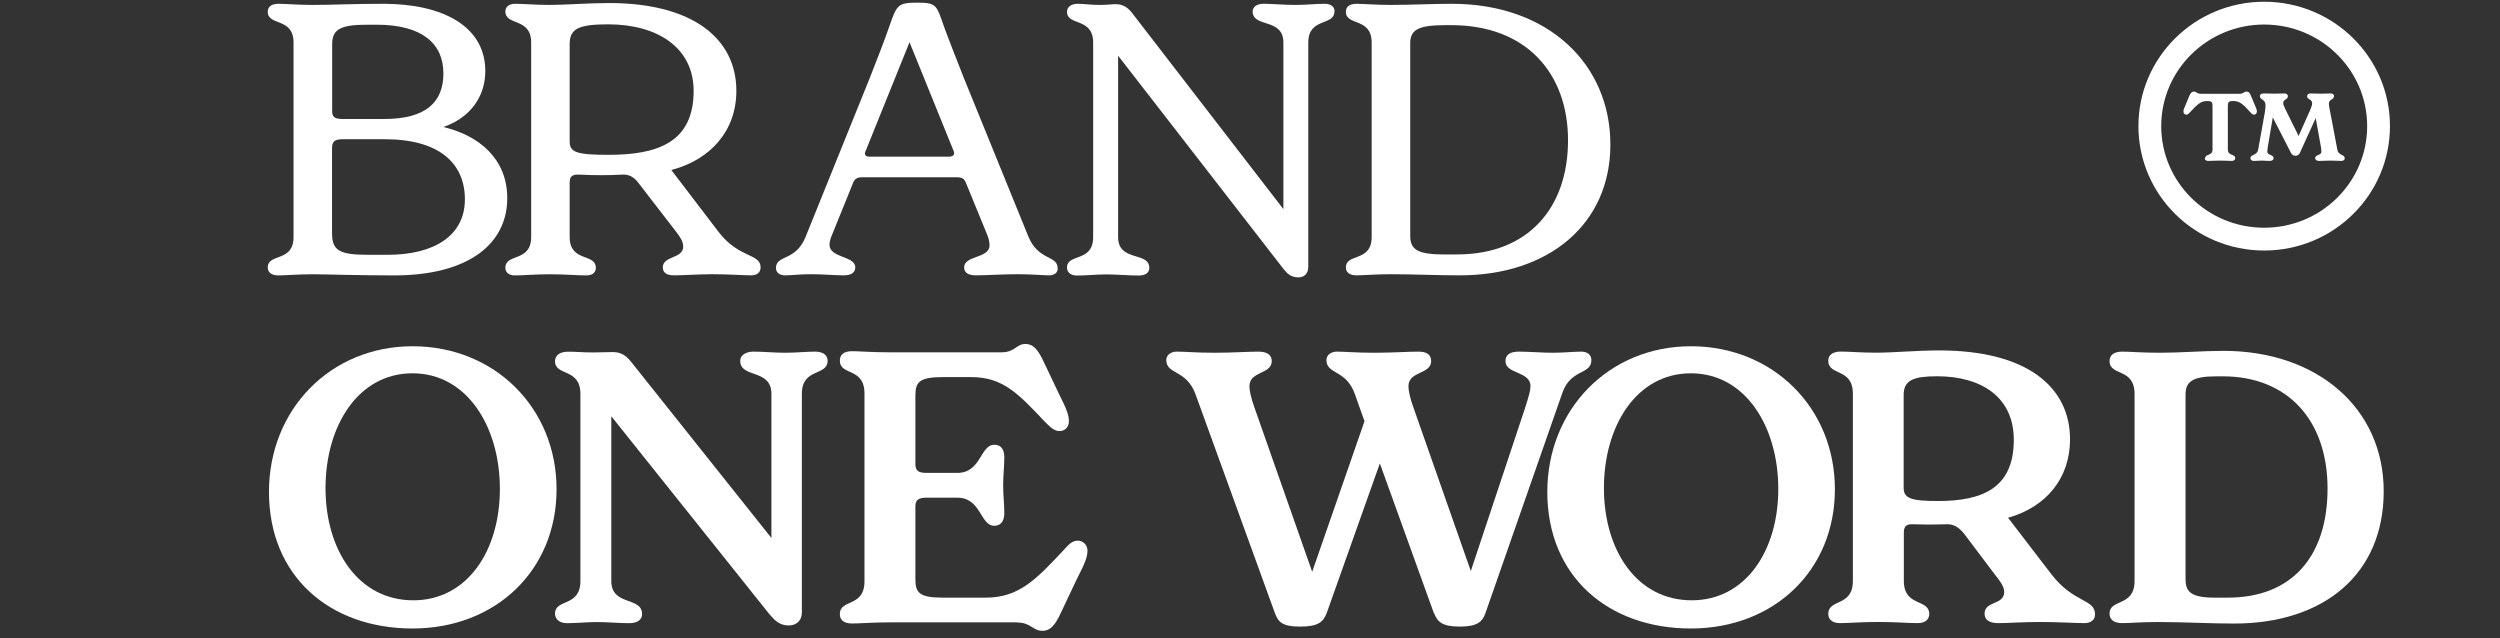 <svg width="329" height="84" viewBox="0 0 329 84" fill="none" xmlns="http://www.w3.org/2000/svg">
<rect x="0" y="0" width="329" height="84" fill="#333333" stroke="none"/>
<path d="M66.754 26.081C66.754 32.036 61.737 36.244 51.863 36.244C46.947 36.244 42.999 36.094 41.122 36.094C39.244 36.094 37.477 36.244 36.66 36.244C35.65 36.244 35.237 35.795 35.237 35.196C35.237 33.291 38.63 34.547 38.63 31.196V5.605C38.63 2.254 35.237 3.451 35.237 1.547C35.237 0.948 35.642 0.499 36.66 0.499C37.468 0.499 39.295 0.649 41.122 0.649C43.706 0.649 46.492 0.499 50.44 0.499C58.344 0.499 63.866 3.501 63.866 9.356C63.866 12.758 61.838 15.511 58.344 16.716C63.008 17.814 66.754 20.875 66.754 26.073V26.081ZM43.706 14.562C43.706 15.361 43.958 15.66 45.128 15.66H50.55C55.92 15.66 58.353 13.556 58.353 9.656C58.353 5.755 55.566 3.252 49.59 3.252H48.277C44.632 3.252 43.714 3.95 43.714 5.855V14.562H43.706ZM61.181 26.231C61.181 21.523 57.839 18.322 50.642 18.322H45.12C43.958 18.322 43.697 18.671 43.697 19.519V30.68C43.697 32.934 44.606 33.533 48.411 33.533H50.996C57.275 33.533 61.181 30.93 61.181 26.222V26.231Z" fill="white"/>
<path d="M100.095 35.188C100.095 35.836 99.641 36.236 98.833 36.236C97.974 36.236 95.743 36.086 93.765 36.086C91.939 36.086 89.969 36.236 88.698 36.236C87.738 36.236 87.225 35.886 87.225 35.188C87.225 33.632 89.91 34.09 89.91 32.435C89.91 31.786 89.506 31.187 89.001 30.53L83.984 24.027C83.378 23.228 82.671 22.929 81.905 22.979C80.028 23.079 78.159 23.079 76.231 22.979C75.221 22.929 74.968 23.278 74.968 24.077V31.187C74.968 34.539 78.411 33.291 78.411 35.246C78.411 35.795 78.058 36.244 77.149 36.244C76.037 36.244 74.312 36.094 72.384 36.094C70.457 36.094 68.941 36.244 67.771 36.244C66.913 36.244 66.508 35.795 66.508 35.246C66.508 33.291 69.901 34.547 69.901 31.187V5.605C69.901 2.254 66.508 3.451 66.508 1.497C66.508 0.998 66.862 0.499 67.822 0.499C68.882 0.499 70.507 0.649 72.283 0.649C74.413 0.649 77.502 0.399 80.137 0.399C91.282 0.399 96.905 5.156 96.905 11.959C96.905 17.215 93.513 21.016 88.344 22.372L94.573 30.53C97.259 34.032 100.095 33.333 100.095 35.188ZM91.282 11.959C91.282 6.304 86.568 3.202 80.036 3.202C76.24 3.202 74.968 3.751 74.968 5.755V18.621C74.968 20.026 75.827 20.376 80.086 20.376C86.417 20.376 91.282 18.82 91.282 11.968V11.959Z" fill="white"/>
<path d="M139.196 35.337C139.196 35.886 138.742 36.236 138.085 36.236C137.277 36.236 135.804 36.086 133.876 36.086C131.949 36.086 129.726 36.236 128.405 36.236C127.445 36.236 126.881 35.886 126.881 35.188C126.881 33.583 130.223 34.04 130.223 32.285C130.223 31.836 130.122 31.387 129.87 30.78L127.184 24.226C126.932 23.528 126.679 23.328 125.871 23.328H113.514C112.756 23.328 112.453 23.528 112.201 24.226L109.566 30.73C109.313 31.329 109.162 31.778 109.162 32.185C109.162 33.99 112.554 33.641 112.554 35.188C112.554 35.886 111.999 36.236 111.031 36.236C109.717 36.236 108.396 36.086 106.771 36.086C105.147 36.086 104.136 36.236 103.328 36.236C102.571 36.236 102.116 35.836 102.116 35.288C102.116 33.483 104.7 34.439 106.014 31.179L114.423 10.354C115.383 7.901 116.401 5.348 117.058 3.402C118.017 0.649 118.169 0.349 120.703 0.349C123.236 0.349 123.236 0.649 124.196 3.402C124.903 5.356 125.922 7.909 126.881 10.354L135.291 31.021C136.604 34.373 139.188 33.524 139.188 35.329L139.196 35.337ZM125.518 19.918L119.693 5.556L113.918 19.868C113.665 20.367 113.968 20.617 114.372 20.617H124.861C125.467 20.617 125.669 20.317 125.518 19.918Z" fill="white"/>
<path d="M175.611 1.505C175.611 3.46 172.169 2.254 172.169 5.614V35.096C172.169 36.044 171.613 36.502 170.855 36.502C169.896 36.502 169.382 36.003 168.877 35.354L147.143 7.327V31.204C147.143 34.506 151.25 33.059 151.25 35.263C151.25 35.811 150.846 36.261 149.828 36.261C148.666 36.261 146.84 36.111 145.577 36.111C144.466 36.111 142.892 36.261 141.73 36.261C140.871 36.261 140.417 35.811 140.417 35.213C140.417 33.308 143.86 34.564 143.86 31.212V5.605C143.86 2.254 140.417 3.451 140.417 1.547C140.417 0.998 140.871 0.499 141.839 0.499C142.647 0.499 143.514 0.649 144.727 0.649C145.787 0.649 146.301 0.549 146.806 0.549C147.513 0.549 148.22 0.749 148.936 1.647L168.894 27.52V5.605C168.894 2.304 164.845 3.701 164.845 1.497C164.845 0.948 165.35 0.499 166.268 0.499C167.53 0.499 168.801 0.649 170.468 0.649C171.891 0.649 173.153 0.499 174.315 0.499C175.224 0.499 175.628 0.948 175.628 1.497L175.611 1.505Z" fill="white"/>
<path d="M183.002 36.086C181.176 36.086 179.307 36.236 178.541 36.236C177.531 36.236 177.118 35.786 177.118 35.188C177.118 33.283 180.511 34.539 180.511 31.187V5.605C180.511 2.254 177.118 3.451 177.118 1.547C177.118 0.948 177.522 0.499 178.541 0.499C179.299 0.499 181.176 0.649 183.002 0.649C185.688 0.649 188.373 0.499 191.058 0.499C203.828 0.499 211.926 8.508 211.926 19.02C211.926 29.532 203.769 36.236 192.119 36.236C189.08 36.236 186.041 36.086 183.002 36.086ZM191.765 33.483C201.084 33.483 206.353 27.378 206.353 18.471C206.353 9.564 200.781 3.31 191.008 3.31H190.2C186.555 3.31 185.587 3.959 185.587 5.714V31.038C185.587 32.892 186.597 33.491 190.2 33.491H191.774L191.765 33.483Z" fill="white"/>
<path d="M35.397 64.737C35.397 53.875 43.503 45.567 54.294 45.567C65.086 45.567 73.243 53.675 73.243 64.387C73.243 75.099 65.187 82.709 54.294 82.709C43.402 82.709 35.397 75.848 35.397 64.737ZM54.387 79C61.483 79 65.785 72.496 65.785 64.338C65.785 56.179 61.475 49.126 54.286 49.126C47.097 49.126 42.838 56.087 42.838 64.238C42.838 72.388 47.148 79 54.387 79Z" fill="white"/>
<path d="M101.316 80.904L80.448 54.782V76.455C80.448 79.806 84.497 78.459 84.497 80.813C84.497 81.511 83.942 82.01 82.822 82.01C81.509 82.01 79.834 81.861 78.563 81.861C77.291 81.861 75.877 82.01 74.615 82.01C73.554 82.01 73.04 81.412 73.04 80.763C73.04 78.758 76.382 79.915 76.382 76.463V51.838C76.382 48.386 73.04 49.534 73.04 47.53C73.04 46.831 73.596 46.282 74.766 46.282C75.726 46.282 76.744 46.382 77.957 46.382C79.169 46.382 79.834 46.332 80.591 46.332C81.5 46.332 82.216 46.581 83.024 47.58L101.518 70.799V51.829C101.518 48.478 97.41 49.825 97.41 47.471C97.41 46.823 98.067 46.274 99.136 46.274C100.499 46.274 101.821 46.423 103.395 46.423C104.759 46.423 106.08 46.274 107.292 46.274C108.404 46.274 108.917 46.823 108.917 47.471C108.917 49.526 105.525 48.37 105.525 51.829V80.605C105.525 81.752 104.717 82.31 103.799 82.31C102.637 82.31 102.023 81.711 101.316 80.904Z" fill="white"/>
<path d="M133.833 81.902H117.065C114.784 81.902 113.117 82.052 112.149 82.052C110.937 82.052 110.525 81.503 110.525 80.804C110.525 78.8 113.765 79.956 113.765 76.496V51.771C113.765 48.32 110.525 49.467 110.525 47.463C110.525 46.764 110.929 46.216 112.149 46.216C113.058 46.216 114.734 46.365 117.065 46.365H131.805C133.581 46.365 133.732 45.267 134.945 45.267C135.955 45.267 136.569 45.916 137.428 47.771L139.356 51.829C140.315 53.734 140.669 54.582 140.669 55.43C140.669 56.279 140.063 56.728 139.457 56.728C138.749 56.728 138.295 56.279 137.529 55.53C134.035 51.829 132.007 49.625 127.806 49.625H124.06C120.921 49.625 120.466 50.324 120.466 52.079V61.036C120.466 61.884 120.769 62.233 121.939 62.233H125.988C129.128 62.233 128.976 58.532 130.854 58.532C131.611 58.532 132.167 58.982 132.167 60.188C132.167 61.393 132.015 62.591 132.015 63.839C132.015 65.086 132.167 66.392 132.167 67.539C132.167 68.687 131.611 69.194 130.854 69.194C128.976 69.194 129.128 65.493 125.988 65.493H121.939C120.777 65.493 120.466 65.843 120.466 66.691V76.197C120.466 78.002 120.971 78.65 124.06 78.65H129.734C134.094 78.65 136.367 76.247 139.97 72.396C140.677 71.598 141.132 71.149 141.847 71.149C142.453 71.149 143.11 71.648 143.11 72.454C143.11 73.353 142.756 74.159 141.687 76.255L139.507 80.863C138.85 82.26 138.194 83.017 137.226 83.017C135.862 83.017 135.702 81.919 133.833 81.919V81.902Z" fill="white"/>
<path d="M188.685 80.655L181.589 60.986L174.602 80.655C174.148 81.852 173.491 82.459 171.109 82.459C168.727 82.459 168.221 81.861 167.767 80.655L157.329 51.879C156.117 48.578 153.482 49.326 153.482 47.371C153.482 46.723 154.088 46.274 154.846 46.274C155.957 46.274 157.48 46.423 159.863 46.423C162.245 46.423 164.223 46.274 165.587 46.274C166.698 46.274 167.363 46.673 167.363 47.521C167.363 49.276 164.425 48.819 164.425 50.823C164.425 51.422 164.627 52.32 165.082 53.626L172.683 75.249L179.569 55.43L178.306 51.879C177.144 48.578 174.56 49.326 174.56 47.371C174.56 46.723 175.166 46.274 175.924 46.274C177.035 46.274 178.407 46.423 180.84 46.423C183.272 46.423 185.251 46.274 186.665 46.274C187.776 46.274 188.34 46.673 188.34 47.521C188.34 49.276 185.352 48.819 185.352 50.823C185.352 51.422 185.554 52.378 186.008 53.626L193.559 75.149L200.655 53.825C201.211 52.12 201.413 51.372 201.413 50.823C201.413 48.819 198.121 49.268 198.121 47.521C198.121 46.673 198.727 46.274 199.898 46.274C201.261 46.274 202.886 46.423 204.359 46.423C205.832 46.423 207.095 46.274 208.105 46.274C208.913 46.274 209.426 46.723 209.426 47.371C209.426 49.376 206.691 48.469 205.58 51.779L195.495 80.655C195.091 81.852 194.384 82.459 192.103 82.459C189.821 82.459 189.165 81.861 188.71 80.655H188.685Z" fill="white"/>
<path d="M203.626 64.737C203.626 53.875 211.733 45.567 222.524 45.567C233.316 45.567 241.472 53.675 241.472 64.387C241.472 75.099 233.417 82.709 222.524 82.709C211.632 82.709 203.626 75.848 203.626 64.737ZM222.625 79C229.713 79 234.023 72.496 234.023 64.338C234.023 56.179 229.713 49.126 222.524 49.126C215.335 49.126 211.076 56.087 211.076 64.238C211.076 72.388 215.386 79 222.625 79Z" fill="white"/>
<path d="M240.597 80.804C240.597 78.75 243.838 79.906 243.838 76.447V51.821C243.838 48.37 240.597 49.517 240.597 47.463C240.597 46.864 241.001 46.265 242.272 46.265C243.231 46.265 245.008 46.415 246.885 46.415C249.014 46.415 252.407 46.116 255.193 46.116C266.692 46.116 272.416 50.873 272.416 57.825C272.416 62.932 269.276 66.733 264.259 68.138L269.983 75.598C272.921 79.399 275.707 78.8 275.707 80.854C275.707 81.553 275.202 82.002 274.293 82.002C273.182 82.002 270.8 81.852 268.518 81.852C266.237 81.852 264.267 82.002 262.996 82.002C261.835 82.002 261.17 81.603 261.17 80.754C261.17 79.05 263.754 79.657 263.754 77.902C263.754 77.153 263.148 76.397 262.592 75.698L258.442 70.192C257.685 69.294 257.028 68.945 256.111 68.995C254.696 69.045 253.223 69.045 251.759 68.995C250.85 68.945 250.546 69.294 250.546 70.093V76.447C250.546 79.898 253.888 78.75 253.888 80.804C253.888 81.403 253.484 82.002 252.365 82.002C251.153 82.002 249.528 81.852 247.146 81.852C244.763 81.852 243.349 82.002 242.129 82.002C241.018 82.002 240.605 81.403 240.605 80.804H240.597ZM255.033 65.934C260.909 65.934 265.017 64.229 265.017 57.875C265.017 52.27 260.766 49.517 254.932 49.517C251.843 49.517 250.521 50.016 250.521 51.971V64.179C250.521 65.585 251.481 65.934 255.033 65.934Z" fill="white"/>
<path d="M284.208 81.852C281.927 81.852 280.21 82.002 279.292 82.002C278.08 82.002 277.617 81.453 277.617 80.754C277.617 78.75 280.908 79.906 280.908 76.455V51.829C280.908 48.378 277.617 49.526 277.617 47.521C277.617 46.823 278.072 46.274 279.292 46.274C280.201 46.274 281.927 46.423 284.208 46.423C286.994 46.423 289.831 46.174 292.617 46.174C304.975 46.174 313.696 53.734 313.696 64.645C313.696 75.557 305.842 82.06 293.99 82.06C290.749 82.06 287.508 81.861 284.208 81.861V81.852ZM291.658 78.65H293.181C301.591 78.65 306.305 73.245 306.305 64.288C306.305 55.331 301.086 49.526 292.525 49.526H291.666C288.526 49.526 287.617 50.224 287.617 51.929V76.255C287.617 78.06 288.577 78.659 291.666 78.659L291.658 78.65Z" fill="white"/>
<path d="M297.968 31.469C306.28 31.469 313.019 24.811 313.019 16.599C313.019 8.387 306.28 1.729 297.968 1.729C289.655 1.729 282.917 8.387 282.917 16.599C282.917 24.811 289.655 31.469 297.968 31.469Z" stroke="white" stroke-width="3" stroke-miterlimit="10"/>
<path d="M290.197 20.814C290.197 20.233 291.168 20.538 291.168 19.681V13.866C291.168 13.474 291.021 13.3 290.624 13.3H290.359C289.609 13.3 289.064 13.837 288.226 14.753C288.034 14.957 287.917 15.087 287.711 15.087C287.519 15.087 287.343 14.942 287.343 14.666C287.343 14.433 287.446 14.215 287.637 13.779L288.093 12.674C288.284 12.224 288.446 12.049 288.711 12.049C289.049 12.049 289.108 12.34 289.609 12.34H294.743C295.243 12.34 295.302 12.049 295.641 12.049C295.92 12.049 296.082 12.224 296.259 12.674L296.715 13.779C296.906 14.23 297.009 14.433 297.009 14.666C297.009 14.942 296.832 15.087 296.641 15.087C296.435 15.087 296.317 14.957 296.126 14.753C295.302 13.823 294.758 13.3 293.993 13.3H293.728C293.345 13.3 293.184 13.474 293.184 13.866V19.681C293.184 20.538 294.155 20.233 294.155 20.814C294.155 21.003 294.022 21.178 293.699 21.178C293.331 21.178 292.904 21.134 292.154 21.134C291.403 21.134 290.947 21.178 290.594 21.178C290.285 21.178 290.138 21.003 290.138 20.814H290.197Z" fill="white"/>
<path d="M308.574 20.829C308.574 21.032 308.397 21.178 308.088 21.178C307.809 21.178 307.397 21.134 306.735 21.134C306.072 21.134 305.616 21.178 305.219 21.178C304.881 21.178 304.675 21.047 304.675 20.814C304.675 20.32 305.499 20.48 305.499 19.942C305.499 19.811 305.469 19.652 305.455 19.463L304.748 15.538L302.674 20.102C302.541 20.393 302.321 20.495 302.085 20.495C301.806 20.495 301.629 20.378 301.482 20.102L299.099 15.451L298.422 19.463C298.393 19.652 298.378 19.811 298.378 19.942C298.378 20.466 299.202 20.32 299.202 20.814C299.202 21.047 298.996 21.178 298.687 21.178C298.334 21.178 297.966 21.134 297.598 21.134C297.23 21.134 296.892 21.178 296.627 21.178C296.333 21.178 296.156 21.047 296.156 20.814C296.156 20.32 297.024 20.466 297.171 19.71L298.069 14.695C298.128 14.317 298.142 13.997 298.142 13.837C298.142 13.038 297.407 13.169 297.407 12.645C297.407 12.456 297.524 12.296 297.951 12.296C298.216 12.296 298.775 12.326 299.334 12.326C299.893 12.326 300.29 12.296 300.629 12.296C300.923 12.296 301.085 12.456 301.085 12.66C301.085 13.111 300.467 13.067 300.467 13.561C300.467 13.794 300.644 14.143 300.864 14.593L302.497 17.893L303.969 14.593C304.16 14.172 304.278 13.837 304.278 13.59C304.278 13.023 303.615 13.125 303.615 12.66C303.615 12.442 303.792 12.296 304.072 12.296C304.425 12.296 304.822 12.326 305.484 12.326C306.028 12.326 306.411 12.296 306.705 12.296C306.999 12.296 307.161 12.456 307.161 12.645C307.161 13.154 306.484 13.023 306.484 13.634C306.484 13.866 306.529 14.157 306.646 14.695L307.603 19.739C307.75 20.466 308.559 20.306 308.559 20.829H308.574Z" fill="white"/>
</svg>
